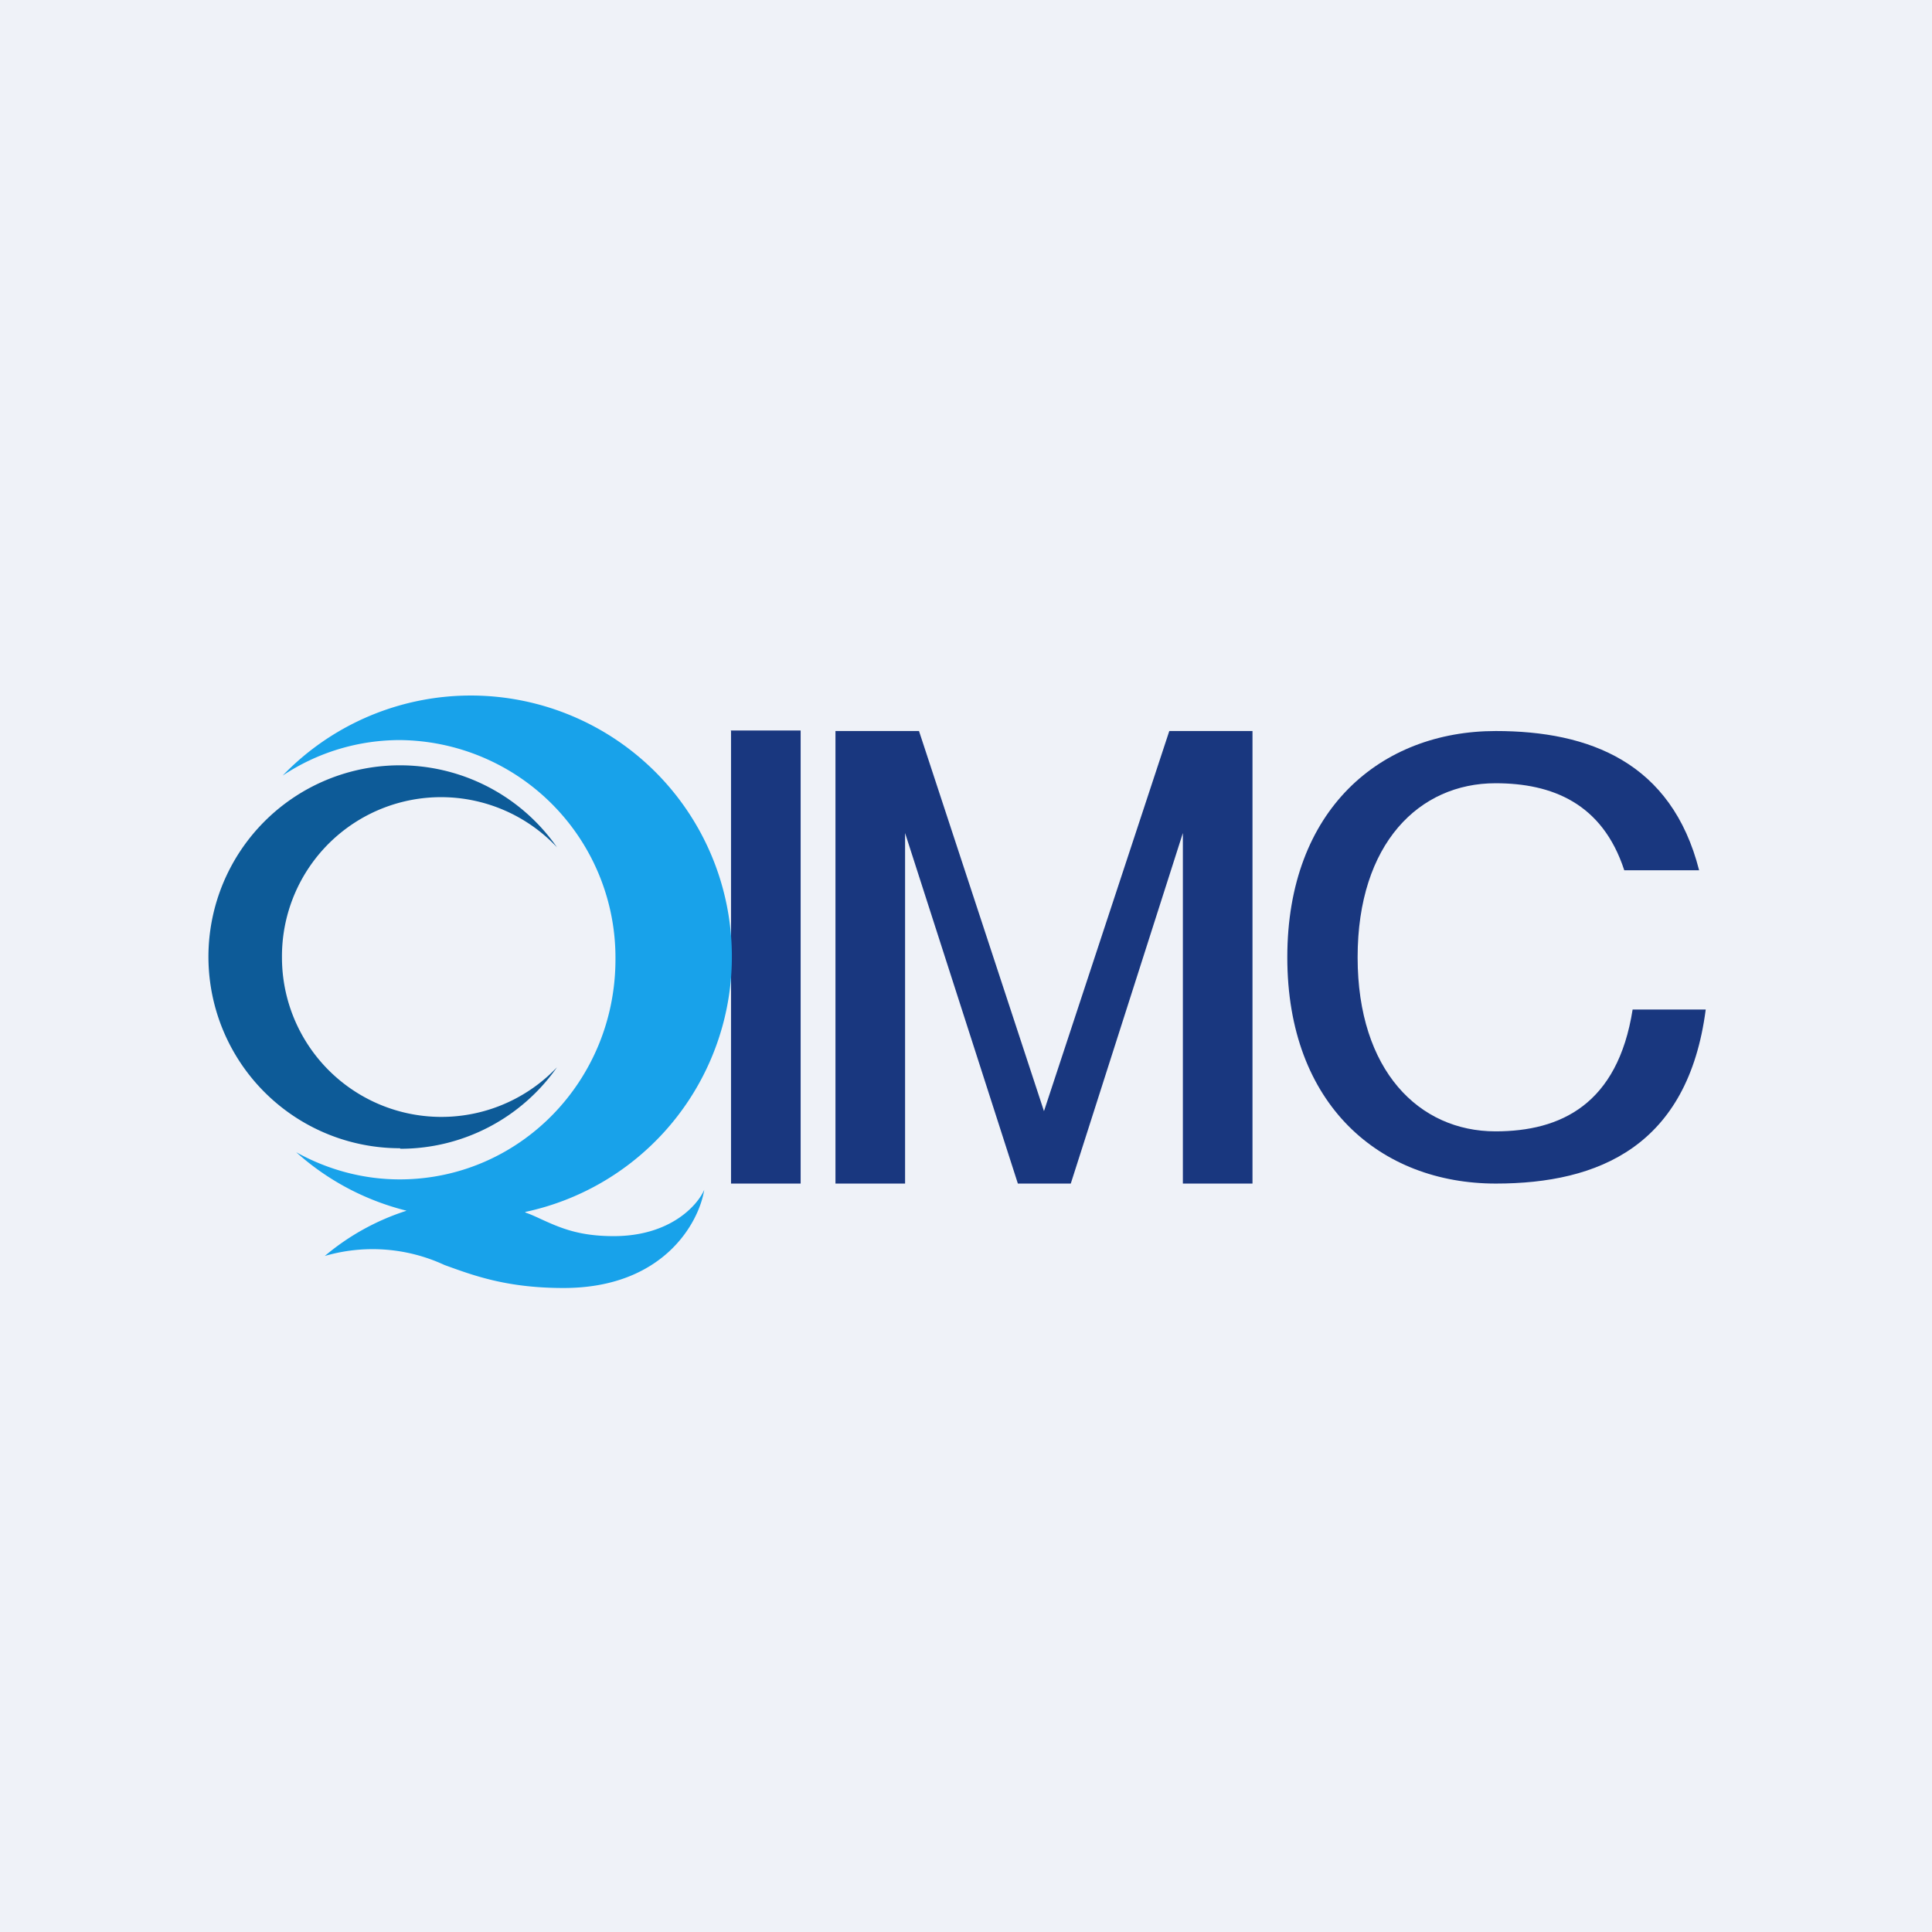 <?xml version="1.0" encoding="UTF-8"?>
<!-- generated by Finnhub -->
<svg viewBox="0 0 55.5 55.5" xmlns="http://www.w3.org/2000/svg">
<path d="M 0,0 H 55.5 V 55.5 H 0 Z" fill="rgb(239, 242, 248)"/>
<path d="M 20.99,20.985 H 23 V 34 H 21 V 21 Z M 24,21 H 26.4 L 29.99,31.92 L 33.59,21 H 35.98 V 34 H 33.98 V 23.93 L 30.76,34 H 29.24 L 26,23.93 V 34 H 24 V 21 Z M 42.97,34 C 45.93,34 48.49,32.92 49,29 H 46.9 C 46.47,31.73 44.83,32.5 42.96,32.5 C 40.77,32.5 39,30.76 39,27.5 C 39,24.23 40.77,22.5 42.96,22.5 C 44.58,22.5 46.03,23.07 46.66,25 H 48.81 C 48.02,21.9 45.66,21 42.97,21 C 39.67,21 36.98,23.25 36.98,27.5 S 39.66,34 42.97,34 Z" fill="rgb(25, 55, 127)"/>
<path d="M 11.49,32.985 A 5.5,5.5 0 1,1 16,24.34 A 4.57,4.57 0 0,0 8.1,27.5 A 4.58,4.58 0 0,0 16,30.66 A 5.49,5.49 0 0,1 11.5,33 Z" fill="rgb(13, 91, 152)"/>
<path d="M 15.09,34.815 A 7.5,7.5 0 1,0 8.12,22.28 A 6.07,6.07 0 0,1 11.49,21.26 A 6.25,6.25 0 0,1 17.68,27.56 C 17.68,31.06 14.91,33.88 11.48,33.88 C 10.41,33.88 9.39,33.59 8.51,33.1 C 9.4,33.9 10.48,34.48 11.68,34.78 A 6.9,6.9 0 0,0 9.33,36.08 A 4.91,4.91 0 0,1 12.77,36.34 C 13.6,36.64 14.55,37 16.19,37 C 19.06,37 20.08,35.12 20.23,34.18 C 20.04,34.62 19.26,35.51 17.63,35.51 C 16.64,35.51 16.11,35.28 15.56,35.03 C 15.41,34.96 15.26,34.89 15.09,34.83 Z" fill="rgb(24, 162, 234)"/>
</svg>
